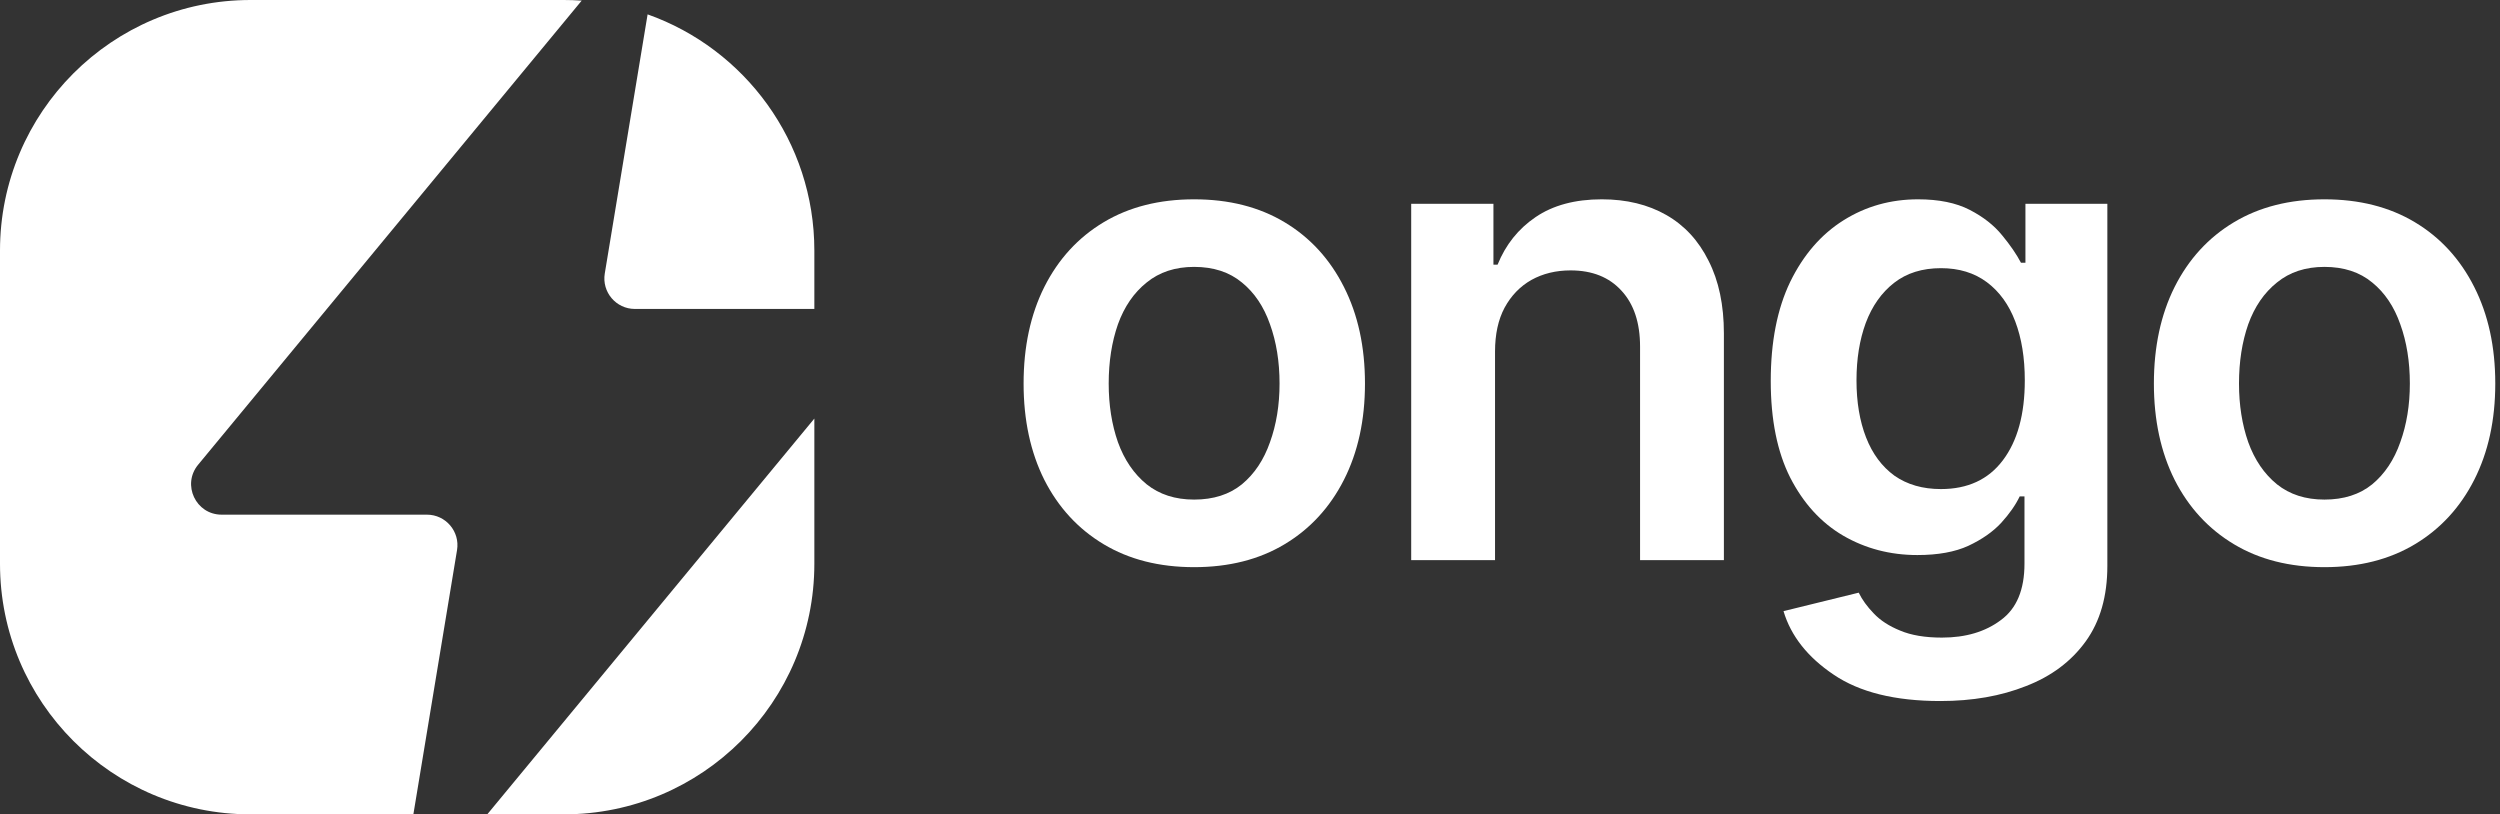 <?xml version="1.0" encoding="UTF-8"?> <svg xmlns="http://www.w3.org/2000/svg" width="439" height="143" viewBox="0 0 439 143" fill="none"><rect x="0" y="0" width="439" height="143" fill="#333333" stroke="none"/><path d="M209.688 99.593C203.569 99.593 198.27 98.25 193.792 95.563C189.314 92.876 185.844 89.107 183.381 84.256C180.955 79.405 179.743 73.771 179.743 67.353C179.743 60.897 180.955 55.244 183.381 50.393C185.844 45.504 189.314 41.717 193.792 39.03C198.27 36.343 203.569 35 209.688 35C215.808 35 221.107 36.343 225.585 39.03C230.062 41.717 233.533 45.504 235.996 50.393C238.458 55.244 239.69 60.897 239.69 67.353C239.69 73.771 238.458 79.405 235.996 84.256C233.533 89.107 230.062 92.876 225.585 95.563C221.107 98.25 215.808 99.593 209.688 99.593ZM209.688 87.727C213.084 87.727 215.883 86.831 218.084 85.04C220.286 83.212 221.928 80.749 223.01 77.651C224.129 74.554 224.689 71.121 224.689 67.353C224.689 63.509 224.129 60.039 223.01 56.941C221.928 53.844 220.286 51.4 218.084 49.609C215.883 47.781 213.084 46.866 209.688 46.866C206.367 46.866 203.587 47.781 201.348 49.609C199.109 51.4 197.43 53.844 196.311 56.941C195.229 60.039 194.687 63.509 194.687 67.353C194.687 71.121 195.229 74.554 196.311 77.651C197.43 80.749 199.109 83.212 201.348 85.04C203.587 86.831 206.367 87.727 209.688 87.727Z" fill="white" style="fill:white;fill-opacity:1;"></path><path d="M262.527 61.755V98.362H247.806V35.784H262.247V46.474H262.975C264.393 42.967 266.613 40.187 269.635 38.135C272.695 36.045 276.576 35 281.278 35C285.606 35 289.375 35.914 292.584 37.743C295.794 39.571 298.275 42.258 300.029 45.803C301.82 49.31 302.716 53.564 302.716 58.565V98.362H287.995V60.86C287.995 56.68 286.913 53.415 284.748 51.064C282.584 48.676 279.599 47.482 275.793 47.482C273.218 47.482 270.923 48.042 268.908 49.161C266.93 50.281 265.363 51.904 264.206 54.031C263.087 56.12 262.527 58.695 262.527 61.755Z" fill="white" style="fill:white;fill-opacity:1;"></path><path d="M340.721 123.102C332.773 123.102 326.523 121.553 321.97 118.456C317.418 115.396 314.489 111.683 313.183 107.317L326.392 104.071C326.989 105.302 327.866 106.515 329.023 107.709C330.18 108.94 331.728 109.948 333.669 110.732C335.609 111.553 338.053 111.963 341.001 111.963C345.181 111.963 348.632 110.937 351.356 108.884C354.118 106.869 355.498 103.567 355.498 98.977V87.167H354.659C353.95 88.66 352.867 90.208 351.412 91.813C349.957 93.38 348.035 94.723 345.647 95.843C343.296 96.925 340.311 97.466 336.691 97.466C331.915 97.466 327.568 96.328 323.65 94.052C319.769 91.775 316.672 88.38 314.358 83.865C312.082 79.349 310.944 73.696 310.944 66.905C310.944 60.039 312.082 54.236 314.358 49.497C316.672 44.758 319.787 41.157 323.706 38.694C327.624 36.231 331.99 35 336.803 35C340.46 35 343.483 35.616 345.871 36.847C348.259 38.078 350.162 39.571 351.58 41.325C352.998 43.041 354.099 44.646 354.883 46.139H355.666V35.784H370.051V99.369C370.051 104.705 368.783 109.127 366.245 112.635C363.708 116.142 360.219 118.754 355.778 120.471C351.375 122.225 346.356 123.102 340.721 123.102ZM340.833 85.88C345.535 85.88 349.155 84.2 351.692 80.842C354.267 77.446 355.554 72.763 355.554 66.793C355.554 62.837 354.994 59.386 353.875 56.438C352.756 53.49 351.095 51.195 348.893 49.553C346.692 47.911 344.005 47.09 340.833 47.09C337.55 47.09 334.807 47.948 332.605 49.665C330.404 51.382 328.743 53.732 327.624 56.718C326.541 59.666 326 63.024 326 66.793C326 70.599 326.56 73.939 327.68 76.812C328.799 79.685 330.46 81.924 332.661 83.529C334.9 85.096 337.624 85.88 340.833 85.88Z" fill="white" style="fill:white;fill-opacity:1;"></path><path d="M408.169 99.593C402.049 99.593 396.75 98.25 392.273 95.563C387.795 92.876 384.324 89.107 381.862 84.256C379.436 79.405 378.223 73.771 378.223 67.353C378.223 60.897 379.436 55.244 381.862 50.393C384.324 45.504 387.795 41.717 392.273 39.03C396.75 36.343 402.049 35 408.169 35C414.289 35 419.587 36.343 424.065 39.03C428.543 41.717 432.013 45.504 434.476 50.393C436.939 55.244 438.171 60.897 438.171 67.353C438.171 73.771 436.939 79.405 434.476 84.256C432.013 89.107 428.543 92.876 424.065 95.563C419.587 98.25 414.289 99.593 408.169 99.593ZM408.169 87.727C411.565 87.727 414.363 86.831 416.565 85.04C418.766 83.212 420.408 80.749 421.491 77.651C422.61 74.554 423.17 71.121 423.17 67.353C423.17 63.509 422.61 60.039 421.491 56.941C420.408 53.844 418.766 51.4 416.565 49.609C414.363 47.781 411.565 46.866 408.169 46.866C404.848 46.866 402.068 47.781 399.829 49.609C397.59 51.4 395.911 53.844 394.791 56.941C393.709 60.039 393.168 63.509 393.168 67.353C393.168 71.121 393.709 74.554 394.791 77.651C395.911 80.749 397.59 83.212 399.829 85.04C402.068 86.831 404.848 87.727 408.169 87.727Z" fill="white" style="fill:white;fill-opacity:1;"></path><path fill-rule="evenodd" clip-rule="evenodd" d="M143 54.25V44C143 24.862 130.781 8.577 113.719 2.522L106.199 48.021C105.66 51.283 108.176 54.25 111.483 54.25H143ZM102.144 0.111L34.791 81.607C31.905 85.1 34.389 90.375 38.92 90.375H74.971C78.278 90.375 80.795 93.342 80.255 96.604L72.587 143H44C19.7 143 0 123.301 0 99V44C0 19.7 19.7 0 44 0H99C100.057 0 101.106 0.037 102.144 0.111ZM85.562 143H99C123.301 143 143 123.301 143 99V73.5L85.562 143Z" fill="white" style="fill:white;fill-opacity:1;"></path></svg> 